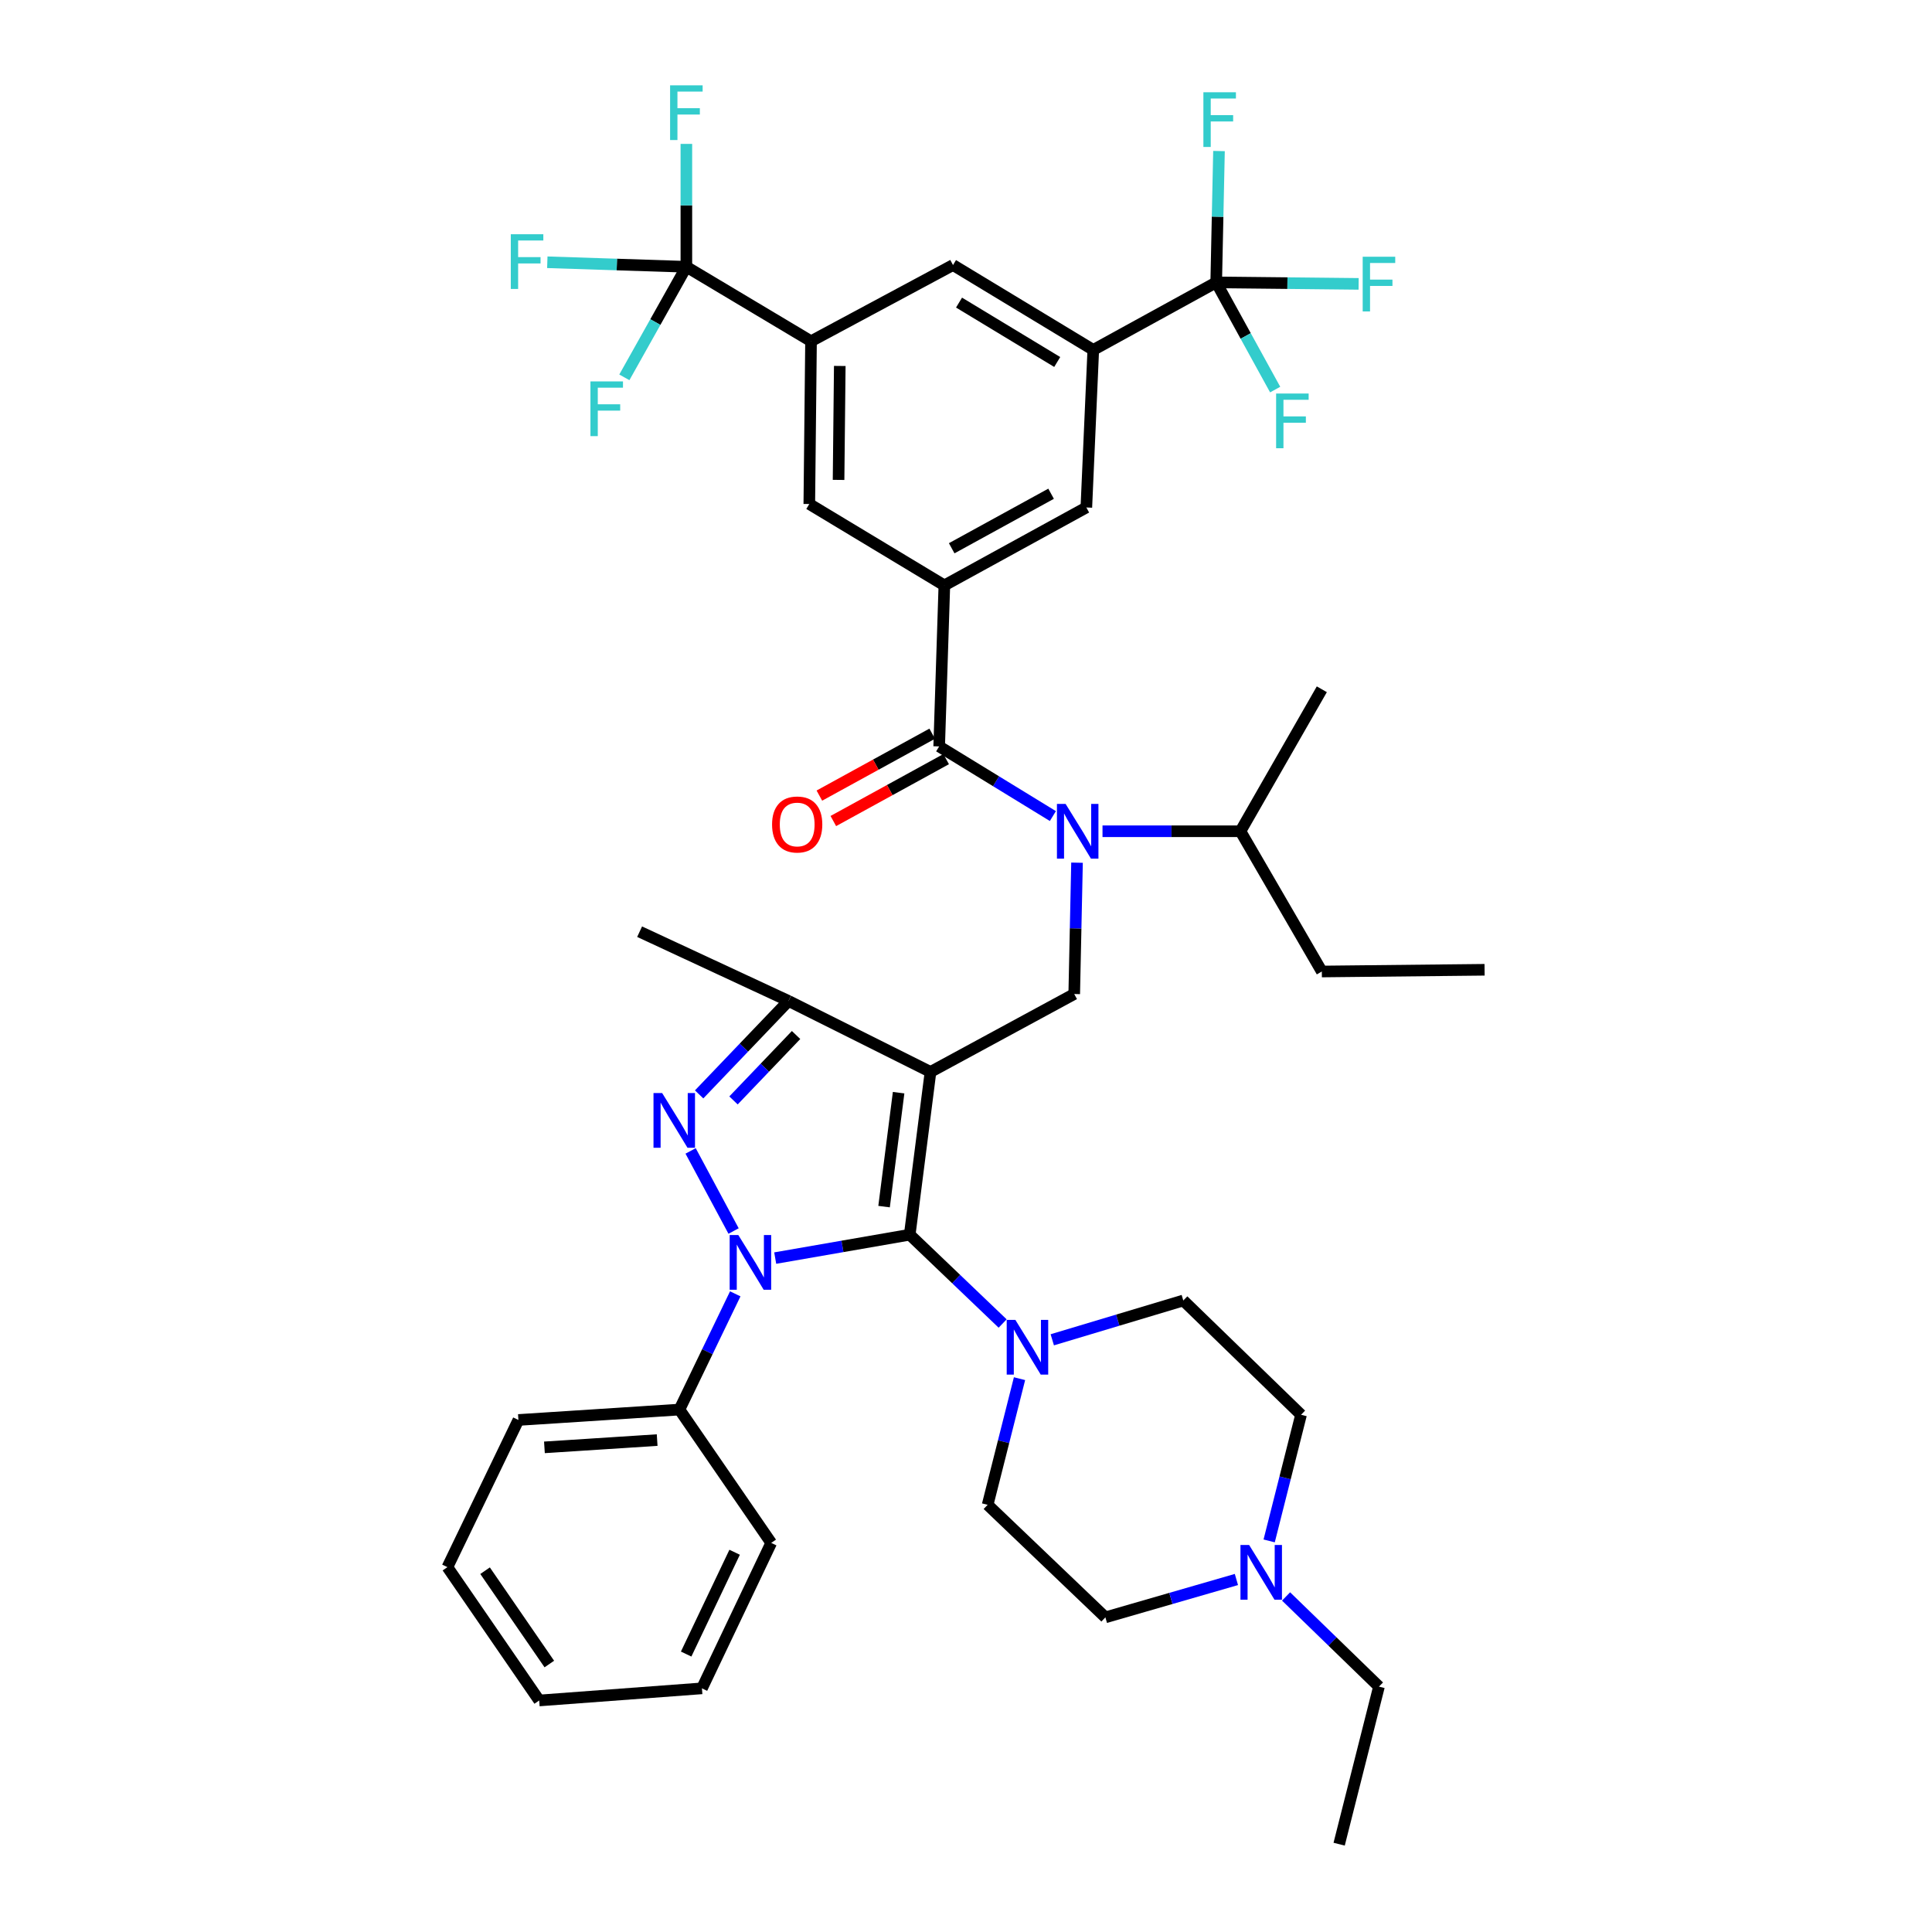 <?xml version='1.0' encoding='iso-8859-1'?>
<svg version='1.1' baseProfile='full'
              xmlns='http://www.w3.org/2000/svg'
                      xmlns:rdkit='http://www.rdkit.org/xml'
                      xmlns:xlink='http://www.w3.org/1999/xlink'
                  xml:space='preserve'
width='1000px' height='1000px' viewBox='0 0 1000 1000'>
<!-- END OF HEADER -->
<rect style='opacity:1.0;fill:#FFFFFF;stroke:none' width='1000' height='1000' x='0' y='0'> </rect>
<path class='bond-0' d='M 380.567,669.691 L 366.121,699.642' style='fill:none;fill-rule:evenodd;stroke:#0000FF;stroke-width:6px;stroke-linecap:butt;stroke-linejoin:miter;stroke-opacity:1' />
<path class='bond-0' d='M 366.121,699.642 L 351.675,729.594' style='fill:none;fill-rule:evenodd;stroke:#000000;stroke-width:6px;stroke-linecap:butt;stroke-linejoin:miter;stroke-opacity:1' />
<path class='bond-1' d='M 401.249,651.186 L 436.061,645.132' style='fill:none;fill-rule:evenodd;stroke:#0000FF;stroke-width:6px;stroke-linecap:butt;stroke-linejoin:miter;stroke-opacity:1' />
<path class='bond-1' d='M 436.061,645.132 L 470.874,639.079' style='fill:none;fill-rule:evenodd;stroke:#000000;stroke-width:6px;stroke-linecap:butt;stroke-linejoin:miter;stroke-opacity:1' />
<path class='bond-2' d='M 379.701,637.172 L 357.458,595.71' style='fill:none;fill-rule:evenodd;stroke:#0000FF;stroke-width:6px;stroke-linecap:butt;stroke-linejoin:miter;stroke-opacity:1' />
<path class='bond-3' d='M 470.874,639.079 L 494.919,662.065' style='fill:none;fill-rule:evenodd;stroke:#000000;stroke-width:6px;stroke-linecap:butt;stroke-linejoin:miter;stroke-opacity:1' />
<path class='bond-3' d='M 494.919,662.065 L 518.964,685.05' style='fill:none;fill-rule:evenodd;stroke:#0000FF;stroke-width:6px;stroke-linecap:butt;stroke-linejoin:miter;stroke-opacity:1' />
<path class='bond-4' d='M 470.874,639.079 L 481.625,554.829' style='fill:none;fill-rule:evenodd;stroke:#000000;stroke-width:6px;stroke-linecap:butt;stroke-linejoin:miter;stroke-opacity:1' />
<path class='bond-4' d='M 457.594,624.541 L 465.12,565.566' style='fill:none;fill-rule:evenodd;stroke:#000000;stroke-width:6px;stroke-linecap:butt;stroke-linejoin:miter;stroke-opacity:1' />
<path class='bond-5' d='M 481.625,554.829 L 408.134,518.087' style='fill:none;fill-rule:evenodd;stroke:#000000;stroke-width:6px;stroke-linecap:butt;stroke-linejoin:miter;stroke-opacity:1' />
<path class='bond-6' d='M 481.625,554.829 L 556.017,514.501' style='fill:none;fill-rule:evenodd;stroke:#000000;stroke-width:6px;stroke-linecap:butt;stroke-linejoin:miter;stroke-opacity:1' />
<path class='bond-7' d='M 408.134,518.087 L 331.065,482.238' style='fill:none;fill-rule:evenodd;stroke:#000000;stroke-width:6px;stroke-linecap:butt;stroke-linejoin:miter;stroke-opacity:1' />
<path class='bond-8' d='M 408.134,518.087 L 385.002,542.274' style='fill:none;fill-rule:evenodd;stroke:#000000;stroke-width:6px;stroke-linecap:butt;stroke-linejoin:miter;stroke-opacity:1' />
<path class='bond-8' d='M 385.002,542.274 L 361.869,566.46' style='fill:none;fill-rule:evenodd;stroke:#0000FF;stroke-width:6px;stroke-linecap:butt;stroke-linejoin:miter;stroke-opacity:1' />
<path class='bond-8' d='M 412.044,535.72 L 395.851,552.651' style='fill:none;fill-rule:evenodd;stroke:#000000;stroke-width:6px;stroke-linecap:butt;stroke-linejoin:miter;stroke-opacity:1' />
<path class='bond-8' d='M 395.851,552.651 L 379.658,569.581' style='fill:none;fill-rule:evenodd;stroke:#0000FF;stroke-width:6px;stroke-linecap:butt;stroke-linejoin:miter;stroke-opacity:1' />
<path class='bond-9' d='M 355.262,138.088 L 419.786,176.623' style='fill:none;fill-rule:evenodd;stroke:#000000;stroke-width:6px;stroke-linecap:butt;stroke-linejoin:miter;stroke-opacity:1' />
<path class='bond-10' d='M 355.262,138.088 L 339.21,166.7' style='fill:none;fill-rule:evenodd;stroke:#000000;stroke-width:6px;stroke-linecap:butt;stroke-linejoin:miter;stroke-opacity:1' />
<path class='bond-10' d='M 339.21,166.7 L 323.159,195.312' style='fill:none;fill-rule:evenodd;stroke:#33CCCC;stroke-width:6px;stroke-linecap:butt;stroke-linejoin:miter;stroke-opacity:1' />
<path class='bond-11' d='M 355.262,138.088 L 355.262,106.283' style='fill:none;fill-rule:evenodd;stroke:#000000;stroke-width:6px;stroke-linecap:butt;stroke-linejoin:miter;stroke-opacity:1' />
<path class='bond-11' d='M 355.262,106.283 L 355.262,74.479' style='fill:none;fill-rule:evenodd;stroke:#33CCCC;stroke-width:6px;stroke-linecap:butt;stroke-linejoin:miter;stroke-opacity:1' />
<path class='bond-12' d='M 355.262,138.088 L 319.274,136.916' style='fill:none;fill-rule:evenodd;stroke:#000000;stroke-width:6px;stroke-linecap:butt;stroke-linejoin:miter;stroke-opacity:1' />
<path class='bond-12' d='M 319.274,136.916 L 283.287,135.744' style='fill:none;fill-rule:evenodd;stroke:#33CCCC;stroke-width:6px;stroke-linecap:butt;stroke-linejoin:miter;stroke-opacity:1' />
<path class='bond-13' d='M 556.017,514.501 L 556.74,480.513' style='fill:none;fill-rule:evenodd;stroke:#000000;stroke-width:6px;stroke-linecap:butt;stroke-linejoin:miter;stroke-opacity:1' />
<path class='bond-13' d='M 556.74,480.513 L 557.464,446.525' style='fill:none;fill-rule:evenodd;stroke:#0000FF;stroke-width:6px;stroke-linecap:butt;stroke-linejoin:miter;stroke-opacity:1' />
<path class='bond-14' d='M 544.968,422.393 L 515.54,404.368' style='fill:none;fill-rule:evenodd;stroke:#0000FF;stroke-width:6px;stroke-linecap:butt;stroke-linejoin:miter;stroke-opacity:1' />
<path class='bond-14' d='M 515.54,404.368 L 486.113,386.344' style='fill:none;fill-rule:evenodd;stroke:#000000;stroke-width:6px;stroke-linecap:butt;stroke-linejoin:miter;stroke-opacity:1' />
<path class='bond-15' d='M 570.656,430.258 L 606.354,430.258' style='fill:none;fill-rule:evenodd;stroke:#0000FF;stroke-width:6px;stroke-linecap:butt;stroke-linejoin:miter;stroke-opacity:1' />
<path class='bond-15' d='M 606.354,430.258 L 642.052,430.258' style='fill:none;fill-rule:evenodd;stroke:#000000;stroke-width:6px;stroke-linecap:butt;stroke-linejoin:miter;stroke-opacity:1' />
<path class='bond-16' d='M 482.501,379.763 L 453.304,395.785' style='fill:none;fill-rule:evenodd;stroke:#000000;stroke-width:6px;stroke-linecap:butt;stroke-linejoin:miter;stroke-opacity:1' />
<path class='bond-16' d='M 453.304,395.785 L 424.106,411.807' style='fill:none;fill-rule:evenodd;stroke:#FF0000;stroke-width:6px;stroke-linecap:butt;stroke-linejoin:miter;stroke-opacity:1' />
<path class='bond-16' d='M 489.724,392.925 L 460.526,408.947' style='fill:none;fill-rule:evenodd;stroke:#000000;stroke-width:6px;stroke-linecap:butt;stroke-linejoin:miter;stroke-opacity:1' />
<path class='bond-16' d='M 460.526,408.947 L 431.329,424.969' style='fill:none;fill-rule:evenodd;stroke:#FF0000;stroke-width:6px;stroke-linecap:butt;stroke-linejoin:miter;stroke-opacity:1' />
<path class='bond-17' d='M 486.113,386.344 L 488.798,302.994' style='fill:none;fill-rule:evenodd;stroke:#000000;stroke-width:6px;stroke-linecap:butt;stroke-linejoin:miter;stroke-opacity:1' />
<path class='bond-18' d='M 629.508,146.154 L 565.876,181.11' style='fill:none;fill-rule:evenodd;stroke:#000000;stroke-width:6px;stroke-linecap:butt;stroke-linejoin:miter;stroke-opacity:1' />
<path class='bond-19' d='M 629.508,146.154 L 630.228,112.166' style='fill:none;fill-rule:evenodd;stroke:#000000;stroke-width:6px;stroke-linecap:butt;stroke-linejoin:miter;stroke-opacity:1' />
<path class='bond-19' d='M 630.228,112.166 L 630.948,78.178' style='fill:none;fill-rule:evenodd;stroke:#33CCCC;stroke-width:6px;stroke-linecap:butt;stroke-linejoin:miter;stroke-opacity:1' />
<path class='bond-20' d='M 629.508,146.154 L 666.366,146.544' style='fill:none;fill-rule:evenodd;stroke:#000000;stroke-width:6px;stroke-linecap:butt;stroke-linejoin:miter;stroke-opacity:1' />
<path class='bond-20' d='M 666.366,146.544 L 703.224,146.934' style='fill:none;fill-rule:evenodd;stroke:#33CCCC;stroke-width:6px;stroke-linecap:butt;stroke-linejoin:miter;stroke-opacity:1' />
<path class='bond-21' d='M 629.508,146.154 L 644.766,173.9' style='fill:none;fill-rule:evenodd;stroke:#000000;stroke-width:6px;stroke-linecap:butt;stroke-linejoin:miter;stroke-opacity:1' />
<path class='bond-21' d='M 644.766,173.9 L 660.023,201.646' style='fill:none;fill-rule:evenodd;stroke:#33CCCC;stroke-width:6px;stroke-linecap:butt;stroke-linejoin:miter;stroke-opacity:1' />
<path class='bond-22' d='M 565.876,181.11 L 493.277,137.187' style='fill:none;fill-rule:evenodd;stroke:#000000;stroke-width:6px;stroke-linecap:butt;stroke-linejoin:miter;stroke-opacity:1' />
<path class='bond-22' d='M 547.214,187.367 L 496.395,156.621' style='fill:none;fill-rule:evenodd;stroke:#000000;stroke-width:6px;stroke-linecap:butt;stroke-linejoin:miter;stroke-opacity:1' />
<path class='bond-23' d='M 565.876,181.11 L 562.289,262.666' style='fill:none;fill-rule:evenodd;stroke:#000000;stroke-width:6px;stroke-linecap:butt;stroke-linejoin:miter;stroke-opacity:1' />
<path class='bond-24' d='M 419.786,176.623 L 493.277,137.187' style='fill:none;fill-rule:evenodd;stroke:#000000;stroke-width:6px;stroke-linecap:butt;stroke-linejoin:miter;stroke-opacity:1' />
<path class='bond-25' d='M 419.786,176.623 L 418.894,260.873' style='fill:none;fill-rule:evenodd;stroke:#000000;stroke-width:6px;stroke-linecap:butt;stroke-linejoin:miter;stroke-opacity:1' />
<path class='bond-25' d='M 434.665,189.419 L 434.04,248.395' style='fill:none;fill-rule:evenodd;stroke:#000000;stroke-width:6px;stroke-linecap:butt;stroke-linejoin:miter;stroke-opacity:1' />
<path class='bond-26' d='M 488.798,302.994 L 418.894,260.873' style='fill:none;fill-rule:evenodd;stroke:#000000;stroke-width:6px;stroke-linecap:butt;stroke-linejoin:miter;stroke-opacity:1' />
<path class='bond-27' d='M 488.798,302.994 L 562.289,262.666' style='fill:none;fill-rule:evenodd;stroke:#000000;stroke-width:6px;stroke-linecap:butt;stroke-linejoin:miter;stroke-opacity:1' />
<path class='bond-27' d='M 492.599,283.783 L 544.043,255.554' style='fill:none;fill-rule:evenodd;stroke:#000000;stroke-width:6px;stroke-linecap:butt;stroke-linejoin:miter;stroke-opacity:1' />
<path class='bond-28' d='M 684.174,356.767 L 642.052,430.258' style='fill:none;fill-rule:evenodd;stroke:#000000;stroke-width:6px;stroke-linecap:butt;stroke-linejoin:miter;stroke-opacity:1' />
<path class='bond-29' d='M 642.052,430.258 L 684.174,502.849' style='fill:none;fill-rule:evenodd;stroke:#000000;stroke-width:6px;stroke-linecap:butt;stroke-linejoin:miter;stroke-opacity:1' />
<path class='bond-30' d='M 684.174,502.849 L 768.416,501.956' style='fill:none;fill-rule:evenodd;stroke:#000000;stroke-width:6px;stroke-linecap:butt;stroke-linejoin:miter;stroke-opacity:1' />
<path class='bond-31' d='M 351.675,729.594 L 268.325,734.973' style='fill:none;fill-rule:evenodd;stroke:#000000;stroke-width:6px;stroke-linecap:butt;stroke-linejoin:miter;stroke-opacity:1' />
<path class='bond-31' d='M 340.14,745.383 L 281.795,749.149' style='fill:none;fill-rule:evenodd;stroke:#000000;stroke-width:6px;stroke-linecap:butt;stroke-linejoin:miter;stroke-opacity:1' />
<path class='bond-32' d='M 351.675,729.594 L 399.176,798.606' style='fill:none;fill-rule:evenodd;stroke:#000000;stroke-width:6px;stroke-linecap:butt;stroke-linejoin:miter;stroke-opacity:1' />
<path class='bond-33' d='M 527.702,713.594 L 519.452,746.241' style='fill:none;fill-rule:evenodd;stroke:#0000FF;stroke-width:6px;stroke-linecap:butt;stroke-linejoin:miter;stroke-opacity:1' />
<path class='bond-33' d='M 519.452,746.241 L 511.202,778.888' style='fill:none;fill-rule:evenodd;stroke:#000000;stroke-width:6px;stroke-linecap:butt;stroke-linejoin:miter;stroke-opacity:1' />
<path class='bond-34' d='M 544.657,693.478 L 578.567,683.306' style='fill:none;fill-rule:evenodd;stroke:#0000FF;stroke-width:6px;stroke-linecap:butt;stroke-linejoin:miter;stroke-opacity:1' />
<path class='bond-34' d='M 578.567,683.306 L 612.476,673.135' style='fill:none;fill-rule:evenodd;stroke:#000000;stroke-width:6px;stroke-linecap:butt;stroke-linejoin:miter;stroke-opacity:1' />
<path class='bond-35' d='M 511.202,778.888 L 572.148,837.14' style='fill:none;fill-rule:evenodd;stroke:#000000;stroke-width:6px;stroke-linecap:butt;stroke-linejoin:miter;stroke-opacity:1' />
<path class='bond-36' d='M 572.148,837.14 L 606.056,827.343' style='fill:none;fill-rule:evenodd;stroke:#000000;stroke-width:6px;stroke-linecap:butt;stroke-linejoin:miter;stroke-opacity:1' />
<path class='bond-36' d='M 606.056,827.343 L 639.965,817.545' style='fill:none;fill-rule:evenodd;stroke:#0000FF;stroke-width:6px;stroke-linecap:butt;stroke-linejoin:miter;stroke-opacity:1' />
<path class='bond-37' d='M 656.915,797.573 L 665.169,764.926' style='fill:none;fill-rule:evenodd;stroke:#0000FF;stroke-width:6px;stroke-linecap:butt;stroke-linejoin:miter;stroke-opacity:1' />
<path class='bond-37' d='M 665.169,764.926 L 673.422,732.279' style='fill:none;fill-rule:evenodd;stroke:#000000;stroke-width:6px;stroke-linecap:butt;stroke-linejoin:miter;stroke-opacity:1' />
<path class='bond-38' d='M 665.667,826.321 L 689.709,849.655' style='fill:none;fill-rule:evenodd;stroke:#0000FF;stroke-width:6px;stroke-linecap:butt;stroke-linejoin:miter;stroke-opacity:1' />
<path class='bond-38' d='M 689.709,849.655 L 713.75,872.989' style='fill:none;fill-rule:evenodd;stroke:#000000;stroke-width:6px;stroke-linecap:butt;stroke-linejoin:miter;stroke-opacity:1' />
<path class='bond-39' d='M 673.422,732.279 L 612.476,673.135' style='fill:none;fill-rule:evenodd;stroke:#000000;stroke-width:6px;stroke-linecap:butt;stroke-linejoin:miter;stroke-opacity:1' />
<path class='bond-40' d='M 268.325,734.973 L 231.584,811.15' style='fill:none;fill-rule:evenodd;stroke:#000000;stroke-width:6px;stroke-linecap:butt;stroke-linejoin:miter;stroke-opacity:1' />
<path class='bond-41' d='M 231.584,811.15 L 279.085,880.162' style='fill:none;fill-rule:evenodd;stroke:#000000;stroke-width:6px;stroke-linecap:butt;stroke-linejoin:miter;stroke-opacity:1' />
<path class='bond-41' d='M 251.076,812.99 L 284.327,861.298' style='fill:none;fill-rule:evenodd;stroke:#000000;stroke-width:6px;stroke-linecap:butt;stroke-linejoin:miter;stroke-opacity:1' />
<path class='bond-42' d='M 279.085,880.162 L 363.327,873.89' style='fill:none;fill-rule:evenodd;stroke:#000000;stroke-width:6px;stroke-linecap:butt;stroke-linejoin:miter;stroke-opacity:1' />
<path class='bond-43' d='M 363.327,873.89 L 399.176,798.606' style='fill:none;fill-rule:evenodd;stroke:#000000;stroke-width:6px;stroke-linecap:butt;stroke-linejoin:miter;stroke-opacity:1' />
<path class='bond-43' d='M 355.15,856.142 L 380.244,803.444' style='fill:none;fill-rule:evenodd;stroke:#000000;stroke-width:6px;stroke-linecap:butt;stroke-linejoin:miter;stroke-opacity:1' />
<path class='bond-44' d='M 713.75,872.989 L 693.14,954.545' style='fill:none;fill-rule:evenodd;stroke:#000000;stroke-width:6px;stroke-linecap:butt;stroke-linejoin:miter;stroke-opacity:1' />
<path  class='atom-0' d='M 382.157 639.257
L 391.437 654.257
Q 392.357 655.737, 393.837 658.417
Q 395.317 661.097, 395.397 661.257
L 395.397 639.257
L 399.157 639.257
L 399.157 667.577
L 395.277 667.577
L 385.317 651.177
Q 384.157 649.257, 382.917 647.057
Q 381.717 644.857, 381.357 644.177
L 381.357 667.577
L 377.677 667.577
L 377.677 639.257
L 382.157 639.257
' fill='#0000FF'/>
<path  class='atom-4' d='M 342.73 565.766
L 352.01 580.766
Q 352.93 582.246, 354.41 584.926
Q 355.89 587.606, 355.97 587.766
L 355.97 565.766
L 359.73 565.766
L 359.73 594.086
L 355.85 594.086
L 345.89 577.686
Q 344.73 575.766, 343.49 573.566
Q 342.29 571.366, 341.93 570.686
L 341.93 594.086
L 338.25 594.086
L 338.25 565.766
L 342.73 565.766
' fill='#0000FF'/>
<path  class='atom-7' d='M 551.55 416.098
L 560.83 431.098
Q 561.75 432.578, 563.23 435.258
Q 564.71 437.938, 564.79 438.098
L 564.79 416.098
L 568.55 416.098
L 568.55 444.418
L 564.67 444.418
L 554.71 428.018
Q 553.55 426.098, 552.31 423.898
Q 551.11 421.698, 550.75 421.018
L 550.75 444.418
L 547.07 444.418
L 547.07 416.098
L 551.55 416.098
' fill='#0000FF'/>
<path  class='atom-9' d='M 399.622 426.752
Q 399.622 419.952, 402.982 416.152
Q 406.342 412.352, 412.622 412.352
Q 418.902 412.352, 422.262 416.152
Q 425.622 419.952, 425.622 426.752
Q 425.622 433.632, 422.222 437.552
Q 418.822 441.432, 412.622 441.432
Q 406.382 441.432, 402.982 437.552
Q 399.622 433.672, 399.622 426.752
M 412.622 438.232
Q 416.942 438.232, 419.262 435.352
Q 421.622 432.432, 421.622 426.752
Q 421.622 421.192, 419.262 418.392
Q 416.942 415.552, 412.622 415.552
Q 408.302 415.552, 405.942 418.352
Q 403.622 421.152, 403.622 426.752
Q 403.622 432.472, 405.942 435.352
Q 408.302 438.232, 412.622 438.232
' fill='#FF0000'/>
<path  class='atom-19' d='M 525.552 683.171
L 534.832 698.171
Q 535.752 699.651, 537.232 702.331
Q 538.712 705.011, 538.792 705.171
L 538.792 683.171
L 542.552 683.171
L 542.552 711.491
L 538.672 711.491
L 528.712 695.091
Q 527.552 693.171, 526.312 690.971
Q 525.112 688.771, 524.752 688.091
L 524.752 711.491
L 521.072 711.491
L 521.072 683.171
L 525.552 683.171
' fill='#0000FF'/>
<path  class='atom-22' d='M 646.544 799.676
L 655.824 814.676
Q 656.744 816.156, 658.224 818.836
Q 659.704 821.516, 659.784 821.676
L 659.784 799.676
L 663.544 799.676
L 663.544 827.996
L 659.664 827.996
L 649.704 811.596
Q 648.544 809.676, 647.304 807.476
Q 646.104 805.276, 645.744 804.596
L 645.744 827.996
L 642.064 827.996
L 642.064 799.676
L 646.544 799.676
' fill='#0000FF'/>
<path  class='atom-36' d='M 622.873 47.751
L 639.713 47.751
L 639.713 50.991
L 626.673 50.991
L 626.673 59.591
L 638.273 59.591
L 638.273 62.871
L 626.673 62.871
L 626.673 76.071
L 622.873 76.071
L 622.873 47.751
' fill='#33CCCC'/>
<path  class='atom-37' d='M 705.33 132.886
L 722.17 132.886
L 722.17 136.126
L 709.13 136.126
L 709.13 144.726
L 720.73 144.726
L 720.73 148.006
L 709.13 148.006
L 709.13 161.206
L 705.33 161.206
L 705.33 132.886
' fill='#33CCCC'/>
<path  class='atom-38' d='M 660.515 203.691
L 677.355 203.691
L 677.355 206.931
L 664.315 206.931
L 664.315 215.531
L 675.915 215.531
L 675.915 218.811
L 664.315 218.811
L 664.315 232.011
L 660.515 232.011
L 660.515 203.691
' fill='#33CCCC'/>
<path  class='atom-39' d='M 305.613 197.419
L 322.453 197.419
L 322.453 200.659
L 309.413 200.659
L 309.413 209.259
L 321.013 209.259
L 321.013 212.539
L 309.413 212.539
L 309.413 225.739
L 305.613 225.739
L 305.613 197.419
' fill='#33CCCC'/>
<path  class='atom-40' d='M 346.842 44.165
L 363.682 44.165
L 363.682 47.405
L 350.642 47.405
L 350.642 56.005
L 362.242 56.005
L 362.242 59.285
L 350.642 59.285
L 350.642 72.485
L 346.842 72.485
L 346.842 44.165
' fill='#33CCCC'/>
<path  class='atom-41' d='M 264.385 121.242
L 281.225 121.242
L 281.225 124.482
L 268.185 124.482
L 268.185 133.082
L 279.785 133.082
L 279.785 136.362
L 268.185 136.362
L 268.185 149.562
L 264.385 149.562
L 264.385 121.242
' fill='#33CCCC'/>
</svg>

